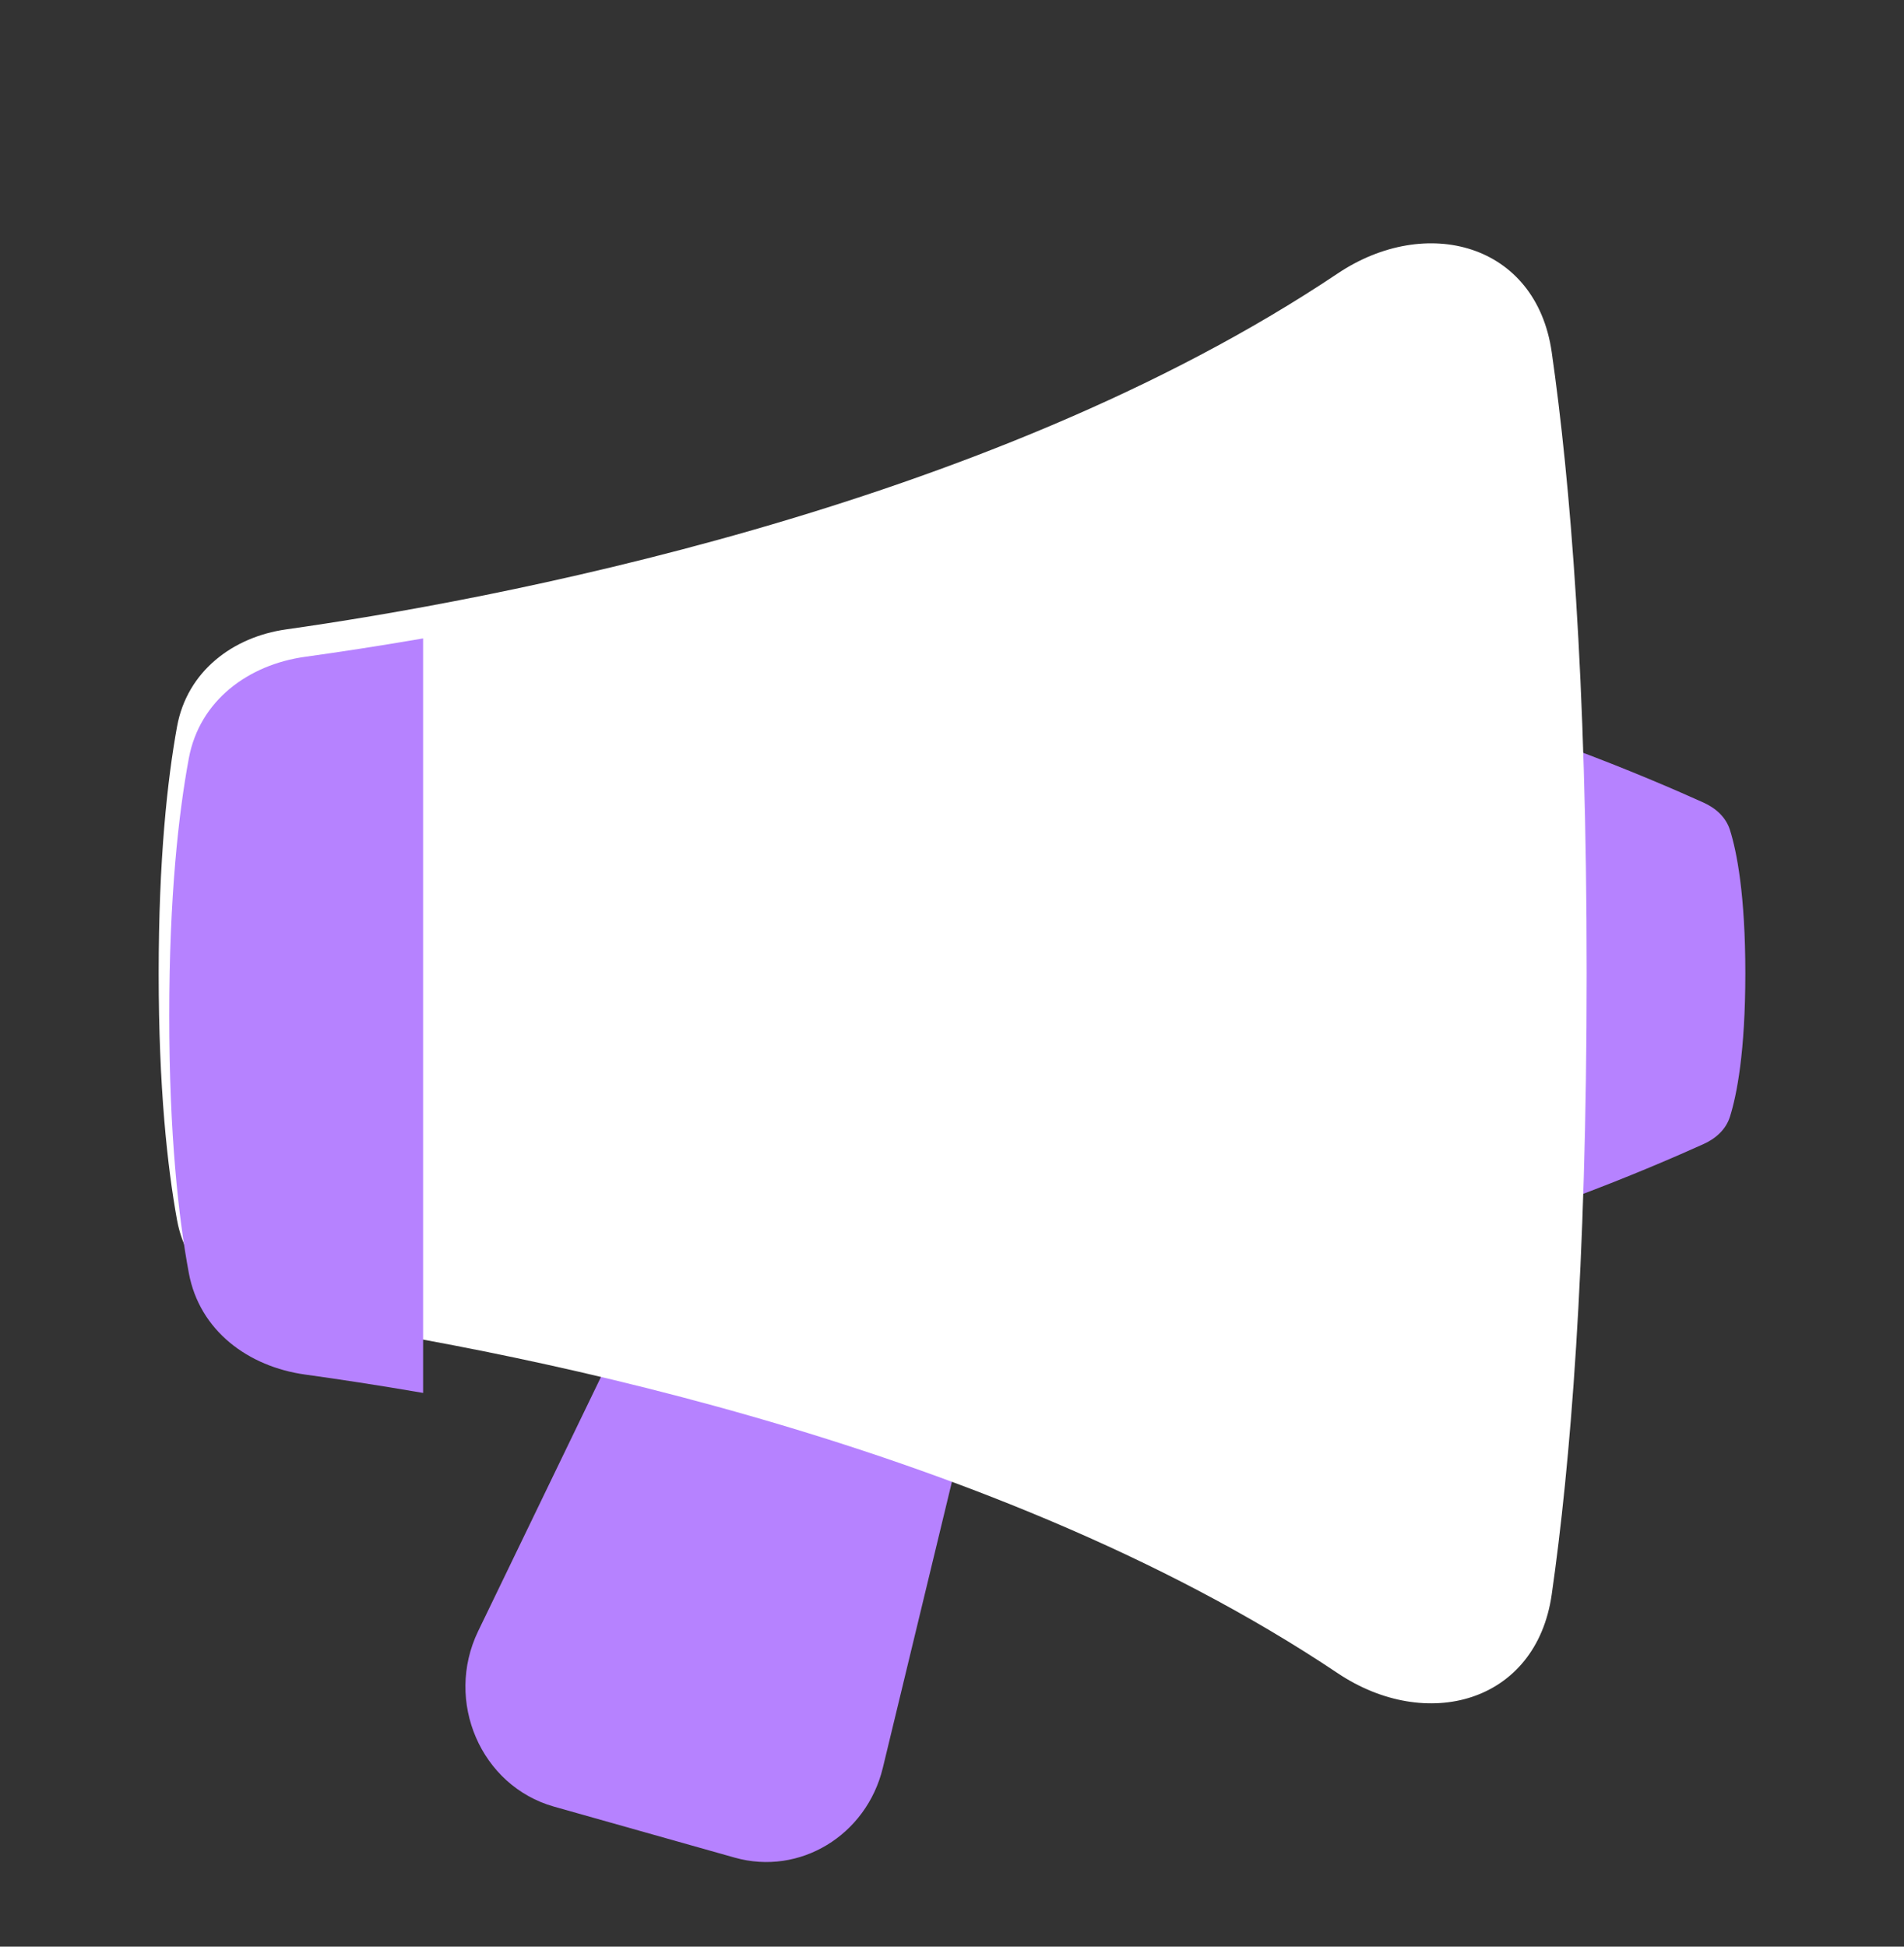 <?xml version="1.0" encoding="UTF-8"?> <svg xmlns="http://www.w3.org/2000/svg" width="45" height="46" viewBox="0 0 45 46" fill="none"><rect x="0" y="0" width="45" height="46" fill="#333333" stroke="none"/><path d="M40.263 27.034C40.55 26.905 40.791 26.692 40.887 26.386C41.047 25.877 41.25 24.863 41.25 23C41.25 21.137 41.047 20.123 40.887 19.614C40.791 19.308 40.55 19.096 40.263 18.966C39.057 18.421 35.56 16.914 32.426 16.292C32.426 16.292 31.875 16.867 31.875 23C31.875 29.133 32.426 29.708 32.426 29.708C35.56 29.086 39.057 27.579 40.263 27.034Z" fill="#B682FF"></path><path d="M20.865 41.775C20.479 43.372 18.899 44.329 17.364 43.896L13.093 42.691C11.365 42.203 10.5 40.202 11.301 38.544L15.43 30L23 32.937L20.865 41.775Z" fill="#B682FF"></path><path d="M6.761 31.127C5.503 30.949 4.422 30.138 4.184 28.829C3.958 27.586 3.75 25.706 3.75 23C3.75 20.294 3.958 18.414 4.184 17.171C4.422 15.862 5.503 15.051 6.761 14.873C11.438 14.211 23.256 12.064 31.616 6.462C33.706 5.062 36.305 5.749 36.674 8.322C37.109 11.348 37.5 16.011 37.5 23C37.5 29.989 37.109 34.652 36.674 37.678C36.305 40.251 33.706 40.938 31.616 39.538C23.256 33.936 11.438 31.789 6.761 31.127Z" fill="white"></path><path d="M4.463 30.083C4.717 31.448 5.87 32.295 7.212 32.481C7.976 32.587 8.919 32.729 10 32.915V15.086C8.919 15.272 7.976 15.414 7.212 15.52C5.87 15.706 4.717 16.552 4.463 17.918C4.222 19.215 4 21.176 4 24C4 26.825 4.222 28.786 4.463 30.083Z" fill="#B682FF"></path></svg> 
